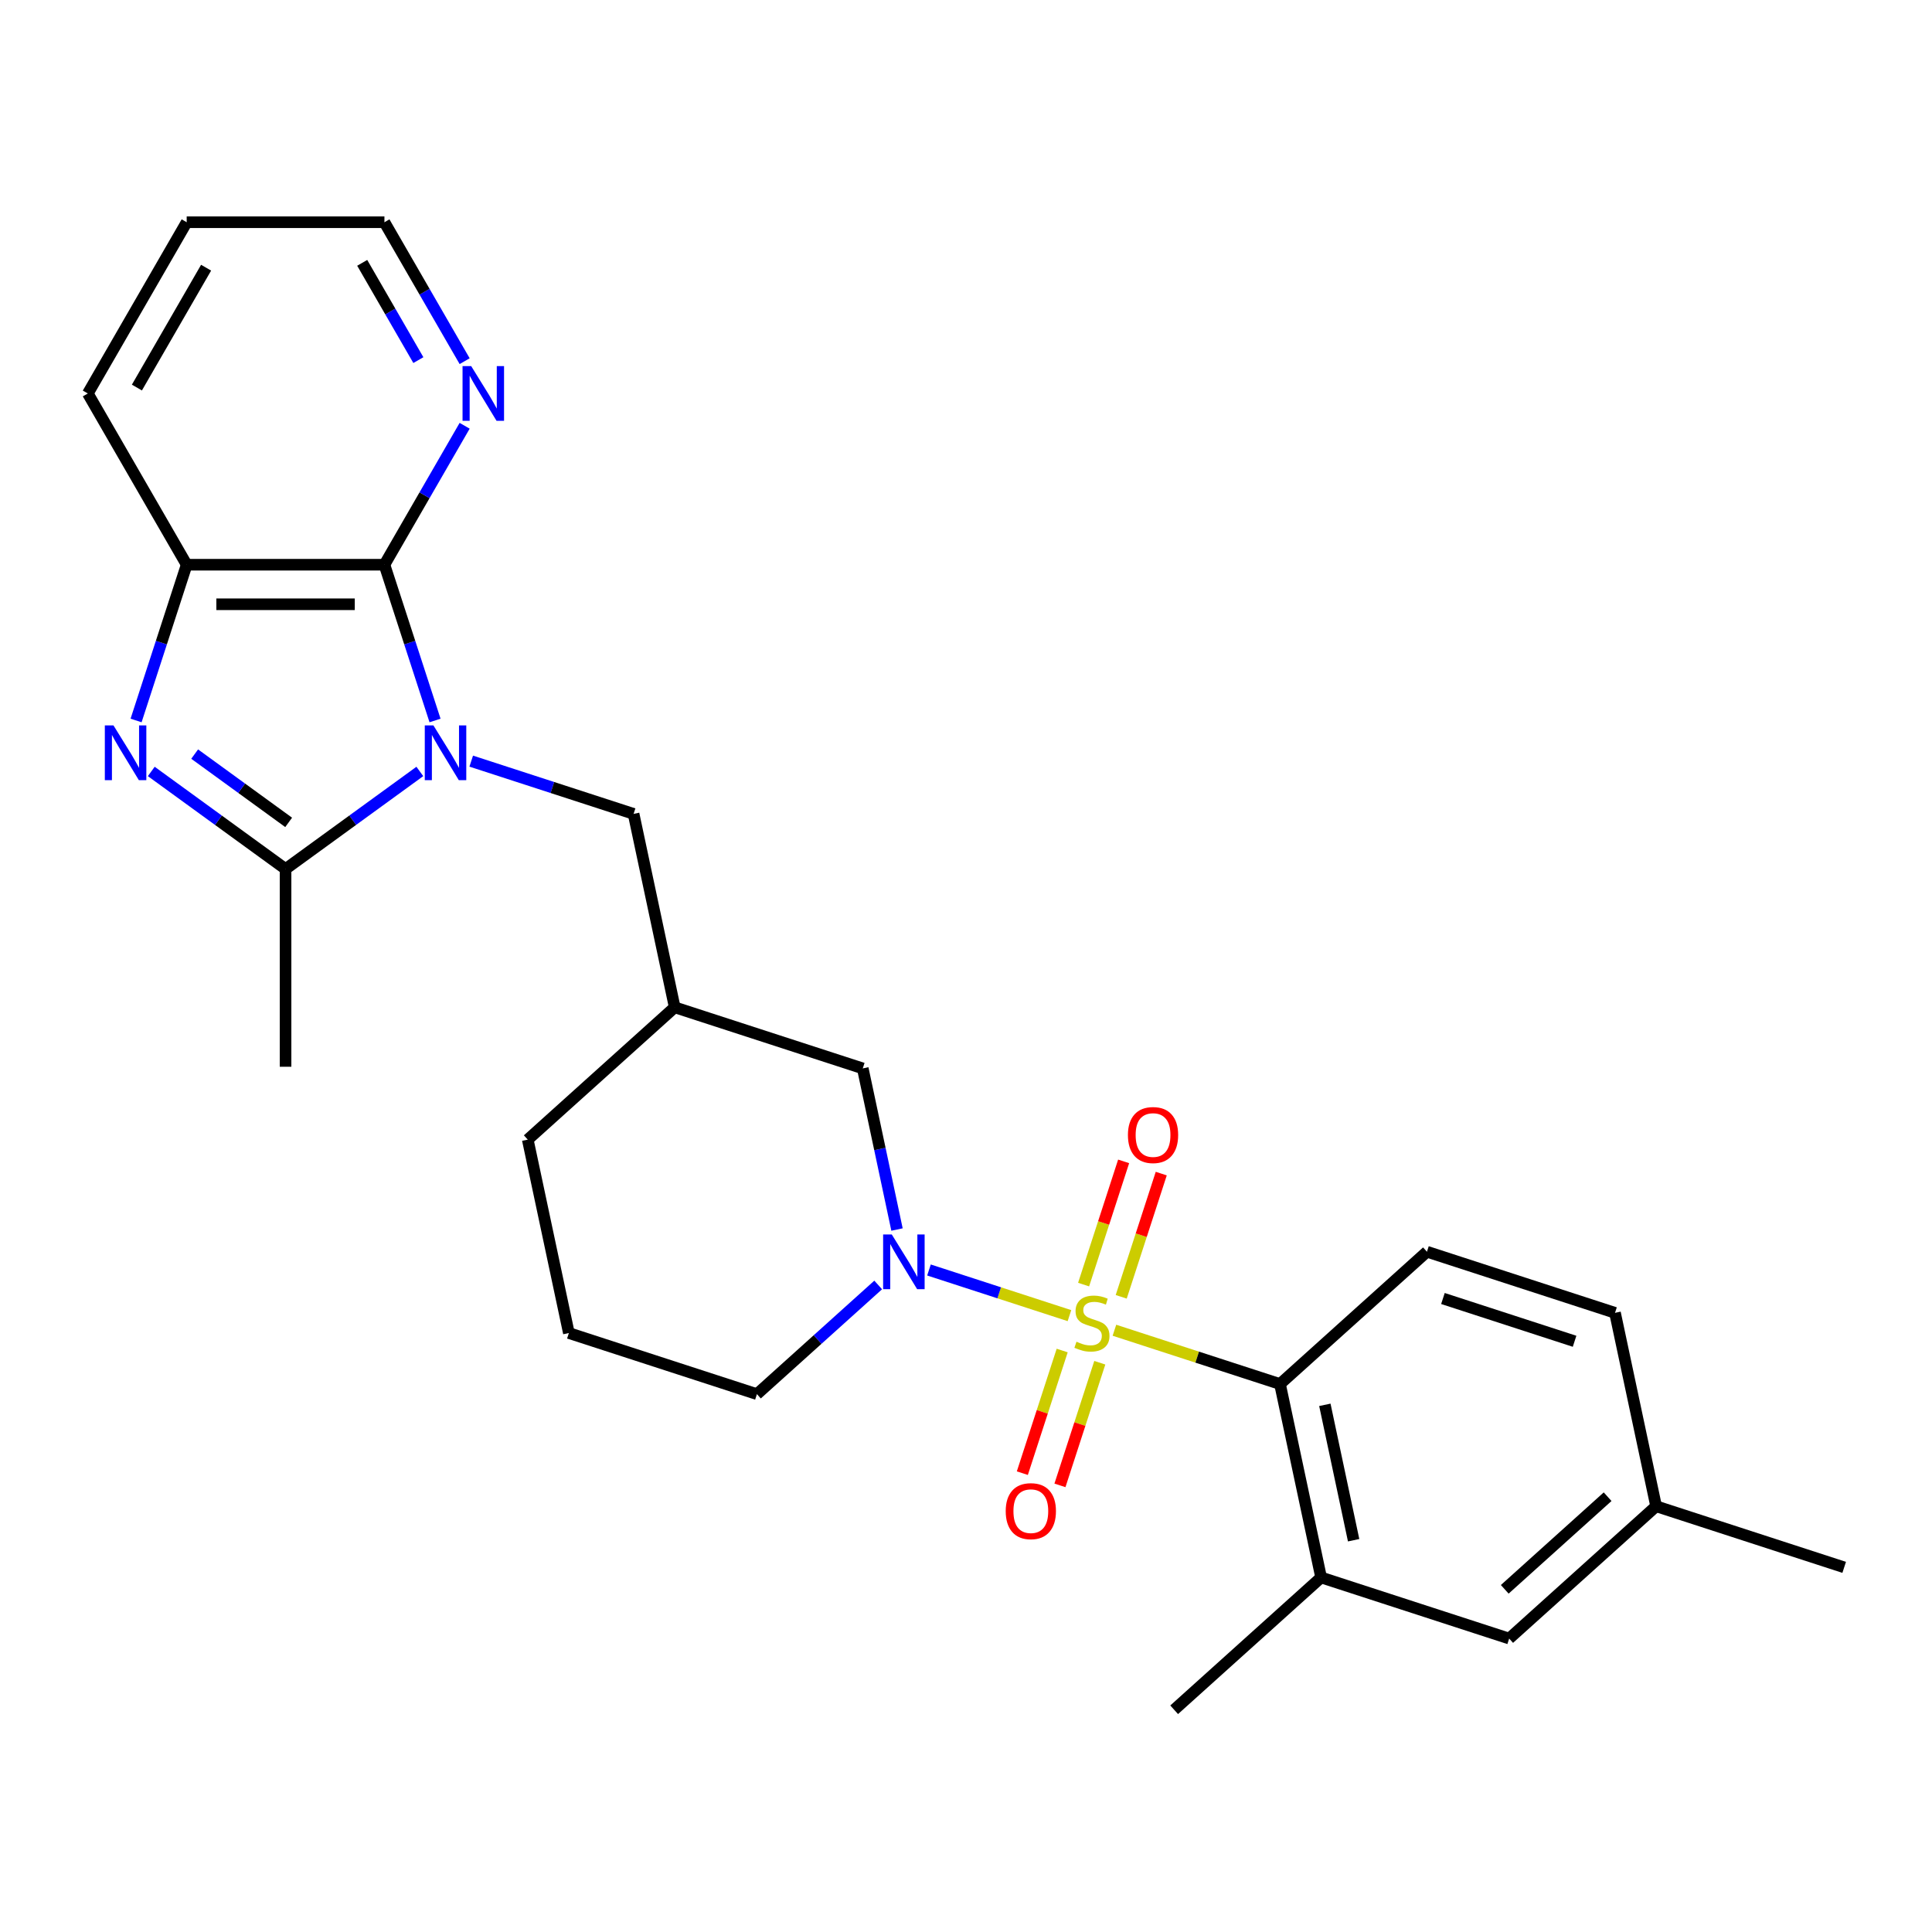 <?xml version='1.0' encoding='iso-8859-1'?>
<svg version='1.1' baseProfile='full'
              xmlns='http://www.w3.org/2000/svg'
                      xmlns:rdkit='http://www.rdkit.org/xml'
                      xmlns:xlink='http://www.w3.org/1999/xlink'
                  xml:space='preserve'
width='1000px' height='1000px' viewBox='0 0 1000 1000'>
<!-- END OF HEADER -->
<rect style='opacity:1.0;fill:#FFFFFF;stroke:none' width='1000' height='1000' x='0' y='0'> </rect>
<path class='bond-2' d='M 553.547,680.967 L 517.192,669.155' style='fill:none;fill-rule:evenodd;stroke:#CCCC00;stroke-width:6px;stroke-linecap:butt;stroke-linejoin:miter;stroke-opacity:1' />
<path class='bond-2' d='M 517.192,669.155 L 480.838,657.343' style='fill:none;fill-rule:evenodd;stroke:#0000FF;stroke-width:6px;stroke-linecap:butt;stroke-linejoin:miter;stroke-opacity:1' />
<path class='bond-5' d='M 576.824,688.53 L 619.675,702.453' style='fill:none;fill-rule:evenodd;stroke:#CCCC00;stroke-width:6px;stroke-linecap:butt;stroke-linejoin:miter;stroke-opacity:1' />
<path class='bond-5' d='M 619.675,702.453 L 662.525,716.376' style='fill:none;fill-rule:evenodd;stroke:#000000;stroke-width:6px;stroke-linecap:butt;stroke-linejoin:miter;stroke-opacity:1' />
<path class='bond-9' d='M 580.339,671.233 L 590.701,639.342' style='fill:none;fill-rule:evenodd;stroke:#CCCC00;stroke-width:6px;stroke-linecap:butt;stroke-linejoin:miter;stroke-opacity:1' />
<path class='bond-9' d='M 590.701,639.342 L 601.062,607.452' style='fill:none;fill-rule:evenodd;stroke:#FF0000;stroke-width:6px;stroke-linecap:butt;stroke-linejoin:miter;stroke-opacity:1' />
<path class='bond-9' d='M 560.871,664.907 L 571.233,633.017' style='fill:none;fill-rule:evenodd;stroke:#CCCC00;stroke-width:6px;stroke-linecap:butt;stroke-linejoin:miter;stroke-opacity:1' />
<path class='bond-9' d='M 571.233,633.017 L 581.594,601.126' style='fill:none;fill-rule:evenodd;stroke:#FF0000;stroke-width:6px;stroke-linecap:butt;stroke-linejoin:miter;stroke-opacity:1' />
<path class='bond-10' d='M 549.785,699.025 L 539.472,730.765' style='fill:none;fill-rule:evenodd;stroke:#CCCC00;stroke-width:6px;stroke-linecap:butt;stroke-linejoin:miter;stroke-opacity:1' />
<path class='bond-10' d='M 539.472,730.765 L 529.159,762.506' style='fill:none;fill-rule:evenodd;stroke:#FF0000;stroke-width:6px;stroke-linecap:butt;stroke-linejoin:miter;stroke-opacity:1' />
<path class='bond-10' d='M 569.253,705.35 L 558.94,737.091' style='fill:none;fill-rule:evenodd;stroke:#CCCC00;stroke-width:6px;stroke-linecap:butt;stroke-linejoin:miter;stroke-opacity:1' />
<path class='bond-10' d='M 558.94,737.091 L 548.627,768.831' style='fill:none;fill-rule:evenodd;stroke:#FF0000;stroke-width:6px;stroke-linecap:butt;stroke-linejoin:miter;stroke-opacity:1' />
<path class='bond-0' d='M 243.905,393.961 L 285.926,407.614' style='fill:none;fill-rule:evenodd;stroke:#0000FF;stroke-width:6px;stroke-linecap:butt;stroke-linejoin:miter;stroke-opacity:1' />
<path class='bond-0' d='M 285.926,407.614 L 327.946,421.268' style='fill:none;fill-rule:evenodd;stroke:#000000;stroke-width:6px;stroke-linecap:butt;stroke-linejoin:miter;stroke-opacity:1' />
<path class='bond-1' d='M 217.307,399.302 L 182.556,424.551' style='fill:none;fill-rule:evenodd;stroke:#0000FF;stroke-width:6px;stroke-linecap:butt;stroke-linejoin:miter;stroke-opacity:1' />
<path class='bond-1' d='M 182.556,424.551 L 147.804,449.8' style='fill:none;fill-rule:evenodd;stroke:#000000;stroke-width:6px;stroke-linecap:butt;stroke-linejoin:miter;stroke-opacity:1' />
<path class='bond-4' d='M 225.174,372.921 L 212.076,332.611' style='fill:none;fill-rule:evenodd;stroke:#0000FF;stroke-width:6px;stroke-linecap:butt;stroke-linejoin:miter;stroke-opacity:1' />
<path class='bond-4' d='M 212.076,332.611 L 198.979,292.3' style='fill:none;fill-rule:evenodd;stroke:#000000;stroke-width:6px;stroke-linecap:butt;stroke-linejoin:miter;stroke-opacity:1' />
<path class='bond-3' d='M 147.804,449.8 L 113.052,424.551' style='fill:none;fill-rule:evenodd;stroke:#000000;stroke-width:6px;stroke-linecap:butt;stroke-linejoin:miter;stroke-opacity:1' />
<path class='bond-3' d='M 113.052,424.551 L 78.3,399.302' style='fill:none;fill-rule:evenodd;stroke:#0000FF;stroke-width:6px;stroke-linecap:butt;stroke-linejoin:miter;stroke-opacity:1' />
<path class='bond-3' d='M 149.41,425.664 L 125.084,407.99' style='fill:none;fill-rule:evenodd;stroke:#000000;stroke-width:6px;stroke-linecap:butt;stroke-linejoin:miter;stroke-opacity:1' />
<path class='bond-3' d='M 125.084,407.99 L 100.758,390.316' style='fill:none;fill-rule:evenodd;stroke:#0000FF;stroke-width:6px;stroke-linecap:butt;stroke-linejoin:miter;stroke-opacity:1' />
<path class='bond-19' d='M 147.804,449.8 L 147.804,552.149' style='fill:none;fill-rule:evenodd;stroke:#000000;stroke-width:6px;stroke-linecap:butt;stroke-linejoin:miter;stroke-opacity:1' />
<path class='bond-11' d='M 464.292,636.402 L 455.429,594.705' style='fill:none;fill-rule:evenodd;stroke:#0000FF;stroke-width:6px;stroke-linecap:butt;stroke-linejoin:miter;stroke-opacity:1' />
<path class='bond-11' d='M 455.429,594.705 L 446.566,553.008' style='fill:none;fill-rule:evenodd;stroke:#000000;stroke-width:6px;stroke-linecap:butt;stroke-linejoin:miter;stroke-opacity:1' />
<path class='bond-16' d='M 454.547,665.095 L 423.166,693.351' style='fill:none;fill-rule:evenodd;stroke:#0000FF;stroke-width:6px;stroke-linecap:butt;stroke-linejoin:miter;stroke-opacity:1' />
<path class='bond-16' d='M 423.166,693.351 L 391.785,721.606' style='fill:none;fill-rule:evenodd;stroke:#000000;stroke-width:6px;stroke-linecap:butt;stroke-linejoin:miter;stroke-opacity:1' />
<path class='bond-29' d='M 70.434,372.921 L 83.531,332.611' style='fill:none;fill-rule:evenodd;stroke:#0000FF;stroke-width:6px;stroke-linecap:butt;stroke-linejoin:miter;stroke-opacity:1' />
<path class='bond-29' d='M 83.531,332.611 L 96.629,292.3' style='fill:none;fill-rule:evenodd;stroke:#000000;stroke-width:6px;stroke-linecap:butt;stroke-linejoin:miter;stroke-opacity:1' />
<path class='bond-6' d='M 198.979,292.3 L 96.629,292.3' style='fill:none;fill-rule:evenodd;stroke:#000000;stroke-width:6px;stroke-linecap:butt;stroke-linejoin:miter;stroke-opacity:1' />
<path class='bond-6' d='M 183.626,312.77 L 111.982,312.77' style='fill:none;fill-rule:evenodd;stroke:#000000;stroke-width:6px;stroke-linecap:butt;stroke-linejoin:miter;stroke-opacity:1' />
<path class='bond-12' d='M 198.979,292.3 L 219.74,256.341' style='fill:none;fill-rule:evenodd;stroke:#000000;stroke-width:6px;stroke-linecap:butt;stroke-linejoin:miter;stroke-opacity:1' />
<path class='bond-12' d='M 219.74,256.341 L 240.501,220.382' style='fill:none;fill-rule:evenodd;stroke:#0000FF;stroke-width:6px;stroke-linecap:butt;stroke-linejoin:miter;stroke-opacity:1' />
<path class='bond-7' d='M 662.525,716.376 L 683.805,816.489' style='fill:none;fill-rule:evenodd;stroke:#000000;stroke-width:6px;stroke-linecap:butt;stroke-linejoin:miter;stroke-opacity:1' />
<path class='bond-7' d='M 685.74,727.137 L 700.636,797.216' style='fill:none;fill-rule:evenodd;stroke:#000000;stroke-width:6px;stroke-linecap:butt;stroke-linejoin:miter;stroke-opacity:1' />
<path class='bond-13' d='M 662.525,716.376 L 738.586,647.891' style='fill:none;fill-rule:evenodd;stroke:#000000;stroke-width:6px;stroke-linecap:butt;stroke-linejoin:miter;stroke-opacity:1' />
<path class='bond-20' d='M 96.629,292.3 L 45.455,203.663' style='fill:none;fill-rule:evenodd;stroke:#000000;stroke-width:6px;stroke-linecap:butt;stroke-linejoin:miter;stroke-opacity:1' />
<path class='bond-15' d='M 683.805,816.489 L 781.145,848.117' style='fill:none;fill-rule:evenodd;stroke:#000000;stroke-width:6px;stroke-linecap:butt;stroke-linejoin:miter;stroke-opacity:1' />
<path class='bond-21' d='M 683.805,816.489 L 607.745,884.974' style='fill:none;fill-rule:evenodd;stroke:#000000;stroke-width:6px;stroke-linecap:butt;stroke-linejoin:miter;stroke-opacity:1' />
<path class='bond-8' d='M 327.946,421.268 L 349.226,521.381' style='fill:none;fill-rule:evenodd;stroke:#000000;stroke-width:6px;stroke-linecap:butt;stroke-linejoin:miter;stroke-opacity:1' />
<path class='bond-14' d='M 446.566,553.008 L 349.226,521.381' style='fill:none;fill-rule:evenodd;stroke:#000000;stroke-width:6px;stroke-linecap:butt;stroke-linejoin:miter;stroke-opacity:1' />
<path class='bond-24' d='M 240.501,186.944 L 219.74,150.985' style='fill:none;fill-rule:evenodd;stroke:#0000FF;stroke-width:6px;stroke-linecap:butt;stroke-linejoin:miter;stroke-opacity:1' />
<path class='bond-24' d='M 219.74,150.985 L 198.979,115.026' style='fill:none;fill-rule:evenodd;stroke:#000000;stroke-width:6px;stroke-linecap:butt;stroke-linejoin:miter;stroke-opacity:1' />
<path class='bond-24' d='M 216.545,186.391 L 202.012,161.22' style='fill:none;fill-rule:evenodd;stroke:#0000FF;stroke-width:6px;stroke-linecap:butt;stroke-linejoin:miter;stroke-opacity:1' />
<path class='bond-24' d='M 202.012,161.22 L 187.479,136.049' style='fill:none;fill-rule:evenodd;stroke:#000000;stroke-width:6px;stroke-linecap:butt;stroke-linejoin:miter;stroke-opacity:1' />
<path class='bond-17' d='M 738.586,647.891 L 835.926,679.519' style='fill:none;fill-rule:evenodd;stroke:#000000;stroke-width:6px;stroke-linecap:butt;stroke-linejoin:miter;stroke-opacity:1' />
<path class='bond-17' d='M 746.861,672.103 L 814.999,694.243' style='fill:none;fill-rule:evenodd;stroke:#000000;stroke-width:6px;stroke-linecap:butt;stroke-linejoin:miter;stroke-opacity:1' />
<path class='bond-28' d='M 349.226,521.381 L 273.165,589.866' style='fill:none;fill-rule:evenodd;stroke:#000000;stroke-width:6px;stroke-linecap:butt;stroke-linejoin:miter;stroke-opacity:1' />
<path class='bond-27' d='M 781.145,848.117 L 857.205,779.632' style='fill:none;fill-rule:evenodd;stroke:#000000;stroke-width:6px;stroke-linecap:butt;stroke-linejoin:miter;stroke-opacity:1' />
<path class='bond-27' d='M 778.857,822.632 L 832.099,774.692' style='fill:none;fill-rule:evenodd;stroke:#000000;stroke-width:6px;stroke-linecap:butt;stroke-linejoin:miter;stroke-opacity:1' />
<path class='bond-22' d='M 391.785,721.606 L 294.445,689.978' style='fill:none;fill-rule:evenodd;stroke:#000000;stroke-width:6px;stroke-linecap:butt;stroke-linejoin:miter;stroke-opacity:1' />
<path class='bond-18' d='M 835.926,679.519 L 857.205,779.632' style='fill:none;fill-rule:evenodd;stroke:#000000;stroke-width:6px;stroke-linecap:butt;stroke-linejoin:miter;stroke-opacity:1' />
<path class='bond-25' d='M 857.205,779.632 L 954.545,811.259' style='fill:none;fill-rule:evenodd;stroke:#000000;stroke-width:6px;stroke-linecap:butt;stroke-linejoin:miter;stroke-opacity:1' />
<path class='bond-30' d='M 45.455,203.663 L 96.629,115.026' style='fill:none;fill-rule:evenodd;stroke:#000000;stroke-width:6px;stroke-linecap:butt;stroke-linejoin:miter;stroke-opacity:1' />
<path class='bond-30' d='M 70.858,200.602 L 106.68,138.556' style='fill:none;fill-rule:evenodd;stroke:#000000;stroke-width:6px;stroke-linecap:butt;stroke-linejoin:miter;stroke-opacity:1' />
<path class='bond-23' d='M 294.445,689.978 L 273.165,589.866' style='fill:none;fill-rule:evenodd;stroke:#000000;stroke-width:6px;stroke-linecap:butt;stroke-linejoin:miter;stroke-opacity:1' />
<path class='bond-26' d='M 198.979,115.026 L 96.629,115.026' style='fill:none;fill-rule:evenodd;stroke:#000000;stroke-width:6px;stroke-linecap:butt;stroke-linejoin:miter;stroke-opacity:1' />
<path  class='atom-0' d='M 557.185 694.469
Q 557.505 694.589, 558.825 695.149
Q 560.145 695.709, 561.585 696.069
Q 563.065 696.389, 564.505 696.389
Q 567.185 696.389, 568.745 695.109
Q 570.305 693.789, 570.305 691.509
Q 570.305 689.949, 569.505 688.989
Q 568.745 688.029, 567.545 687.509
Q 566.345 686.989, 564.345 686.389
Q 561.825 685.629, 560.305 684.909
Q 558.825 684.189, 557.745 682.669
Q 556.705 681.149, 556.705 678.589
Q 556.705 675.029, 559.105 672.829
Q 561.545 670.629, 566.345 670.629
Q 569.625 670.629, 573.345 672.189
L 572.425 675.269
Q 569.025 673.869, 566.465 673.869
Q 563.705 673.869, 562.185 675.029
Q 560.665 676.149, 560.705 678.109
Q 560.705 679.629, 561.465 680.549
Q 562.265 681.469, 563.385 681.989
Q 564.545 682.509, 566.465 683.109
Q 569.025 683.909, 570.545 684.709
Q 572.065 685.509, 573.145 687.149
Q 574.265 688.749, 574.265 691.509
Q 574.265 695.429, 571.625 697.549
Q 569.025 699.629, 564.665 699.629
Q 562.145 699.629, 560.225 699.069
Q 558.345 698.549, 556.105 697.629
L 557.185 694.469
' fill='#CCCC00'/>
<path  class='atom-1' d='M 224.346 375.48
L 233.626 390.48
Q 234.546 391.96, 236.026 394.64
Q 237.506 397.32, 237.586 397.48
L 237.586 375.48
L 241.346 375.48
L 241.346 403.8
L 237.466 403.8
L 227.506 387.4
Q 226.346 385.48, 225.106 383.28
Q 223.906 381.08, 223.546 380.4
L 223.546 403.8
L 219.866 403.8
L 219.866 375.48
L 224.346 375.48
' fill='#0000FF'/>
<path  class='atom-3' d='M 461.585 638.961
L 470.865 653.961
Q 471.785 655.441, 473.265 658.121
Q 474.745 660.801, 474.825 660.961
L 474.825 638.961
L 478.585 638.961
L 478.585 667.281
L 474.705 667.281
L 464.745 650.881
Q 463.585 648.961, 462.345 646.761
Q 461.145 644.561, 460.785 643.881
L 460.785 667.281
L 457.105 667.281
L 457.105 638.961
L 461.585 638.961
' fill='#0000FF'/>
<path  class='atom-4' d='M 58.742 375.48
L 68.022 390.48
Q 68.942 391.96, 70.421 394.64
Q 71.901 397.32, 71.981 397.48
L 71.981 375.48
L 75.742 375.48
L 75.742 403.8
L 71.862 403.8
L 61.901 387.4
Q 60.742 385.48, 59.502 383.28
Q 58.301 381.08, 57.941 380.4
L 57.941 403.8
L 54.261 403.8
L 54.261 375.48
L 58.742 375.48
' fill='#0000FF'/>
<path  class='atom-10' d='M 583.813 587.489
Q 583.813 580.689, 587.173 576.889
Q 590.533 573.089, 596.813 573.089
Q 603.093 573.089, 606.453 576.889
Q 609.813 580.689, 609.813 587.489
Q 609.813 594.369, 606.413 598.289
Q 603.013 602.169, 596.813 602.169
Q 590.573 602.169, 587.173 598.289
Q 583.813 594.409, 583.813 587.489
M 596.813 598.969
Q 601.133 598.969, 603.453 596.089
Q 605.813 593.169, 605.813 587.489
Q 605.813 581.929, 603.453 579.129
Q 601.133 576.289, 596.813 576.289
Q 592.493 576.289, 590.133 579.089
Q 587.813 581.889, 587.813 587.489
Q 587.813 593.209, 590.133 596.089
Q 592.493 598.969, 596.813 598.969
' fill='#FF0000'/>
<path  class='atom-11' d='M 520.558 782.169
Q 520.558 775.369, 523.918 771.569
Q 527.278 767.769, 533.558 767.769
Q 539.838 767.769, 543.198 771.569
Q 546.558 775.369, 546.558 782.169
Q 546.558 789.049, 543.158 792.969
Q 539.758 796.849, 533.558 796.849
Q 527.318 796.849, 523.918 792.969
Q 520.558 789.089, 520.558 782.169
M 533.558 793.649
Q 537.878 793.649, 540.198 790.769
Q 542.558 787.849, 542.558 782.169
Q 542.558 776.609, 540.198 773.809
Q 537.878 770.969, 533.558 770.969
Q 529.238 770.969, 526.878 773.769
Q 524.558 776.569, 524.558 782.169
Q 524.558 787.889, 526.878 790.769
Q 529.238 793.649, 533.558 793.649
' fill='#FF0000'/>
<path  class='atom-13' d='M 243.893 189.503
L 253.173 204.503
Q 254.093 205.983, 255.573 208.663
Q 257.053 211.343, 257.133 211.503
L 257.133 189.503
L 260.893 189.503
L 260.893 217.823
L 257.013 217.823
L 247.053 201.423
Q 245.893 199.503, 244.653 197.303
Q 243.453 195.103, 243.093 194.423
L 243.093 217.823
L 239.413 217.823
L 239.413 189.503
L 243.893 189.503
' fill='#0000FF'/>
</svg>
